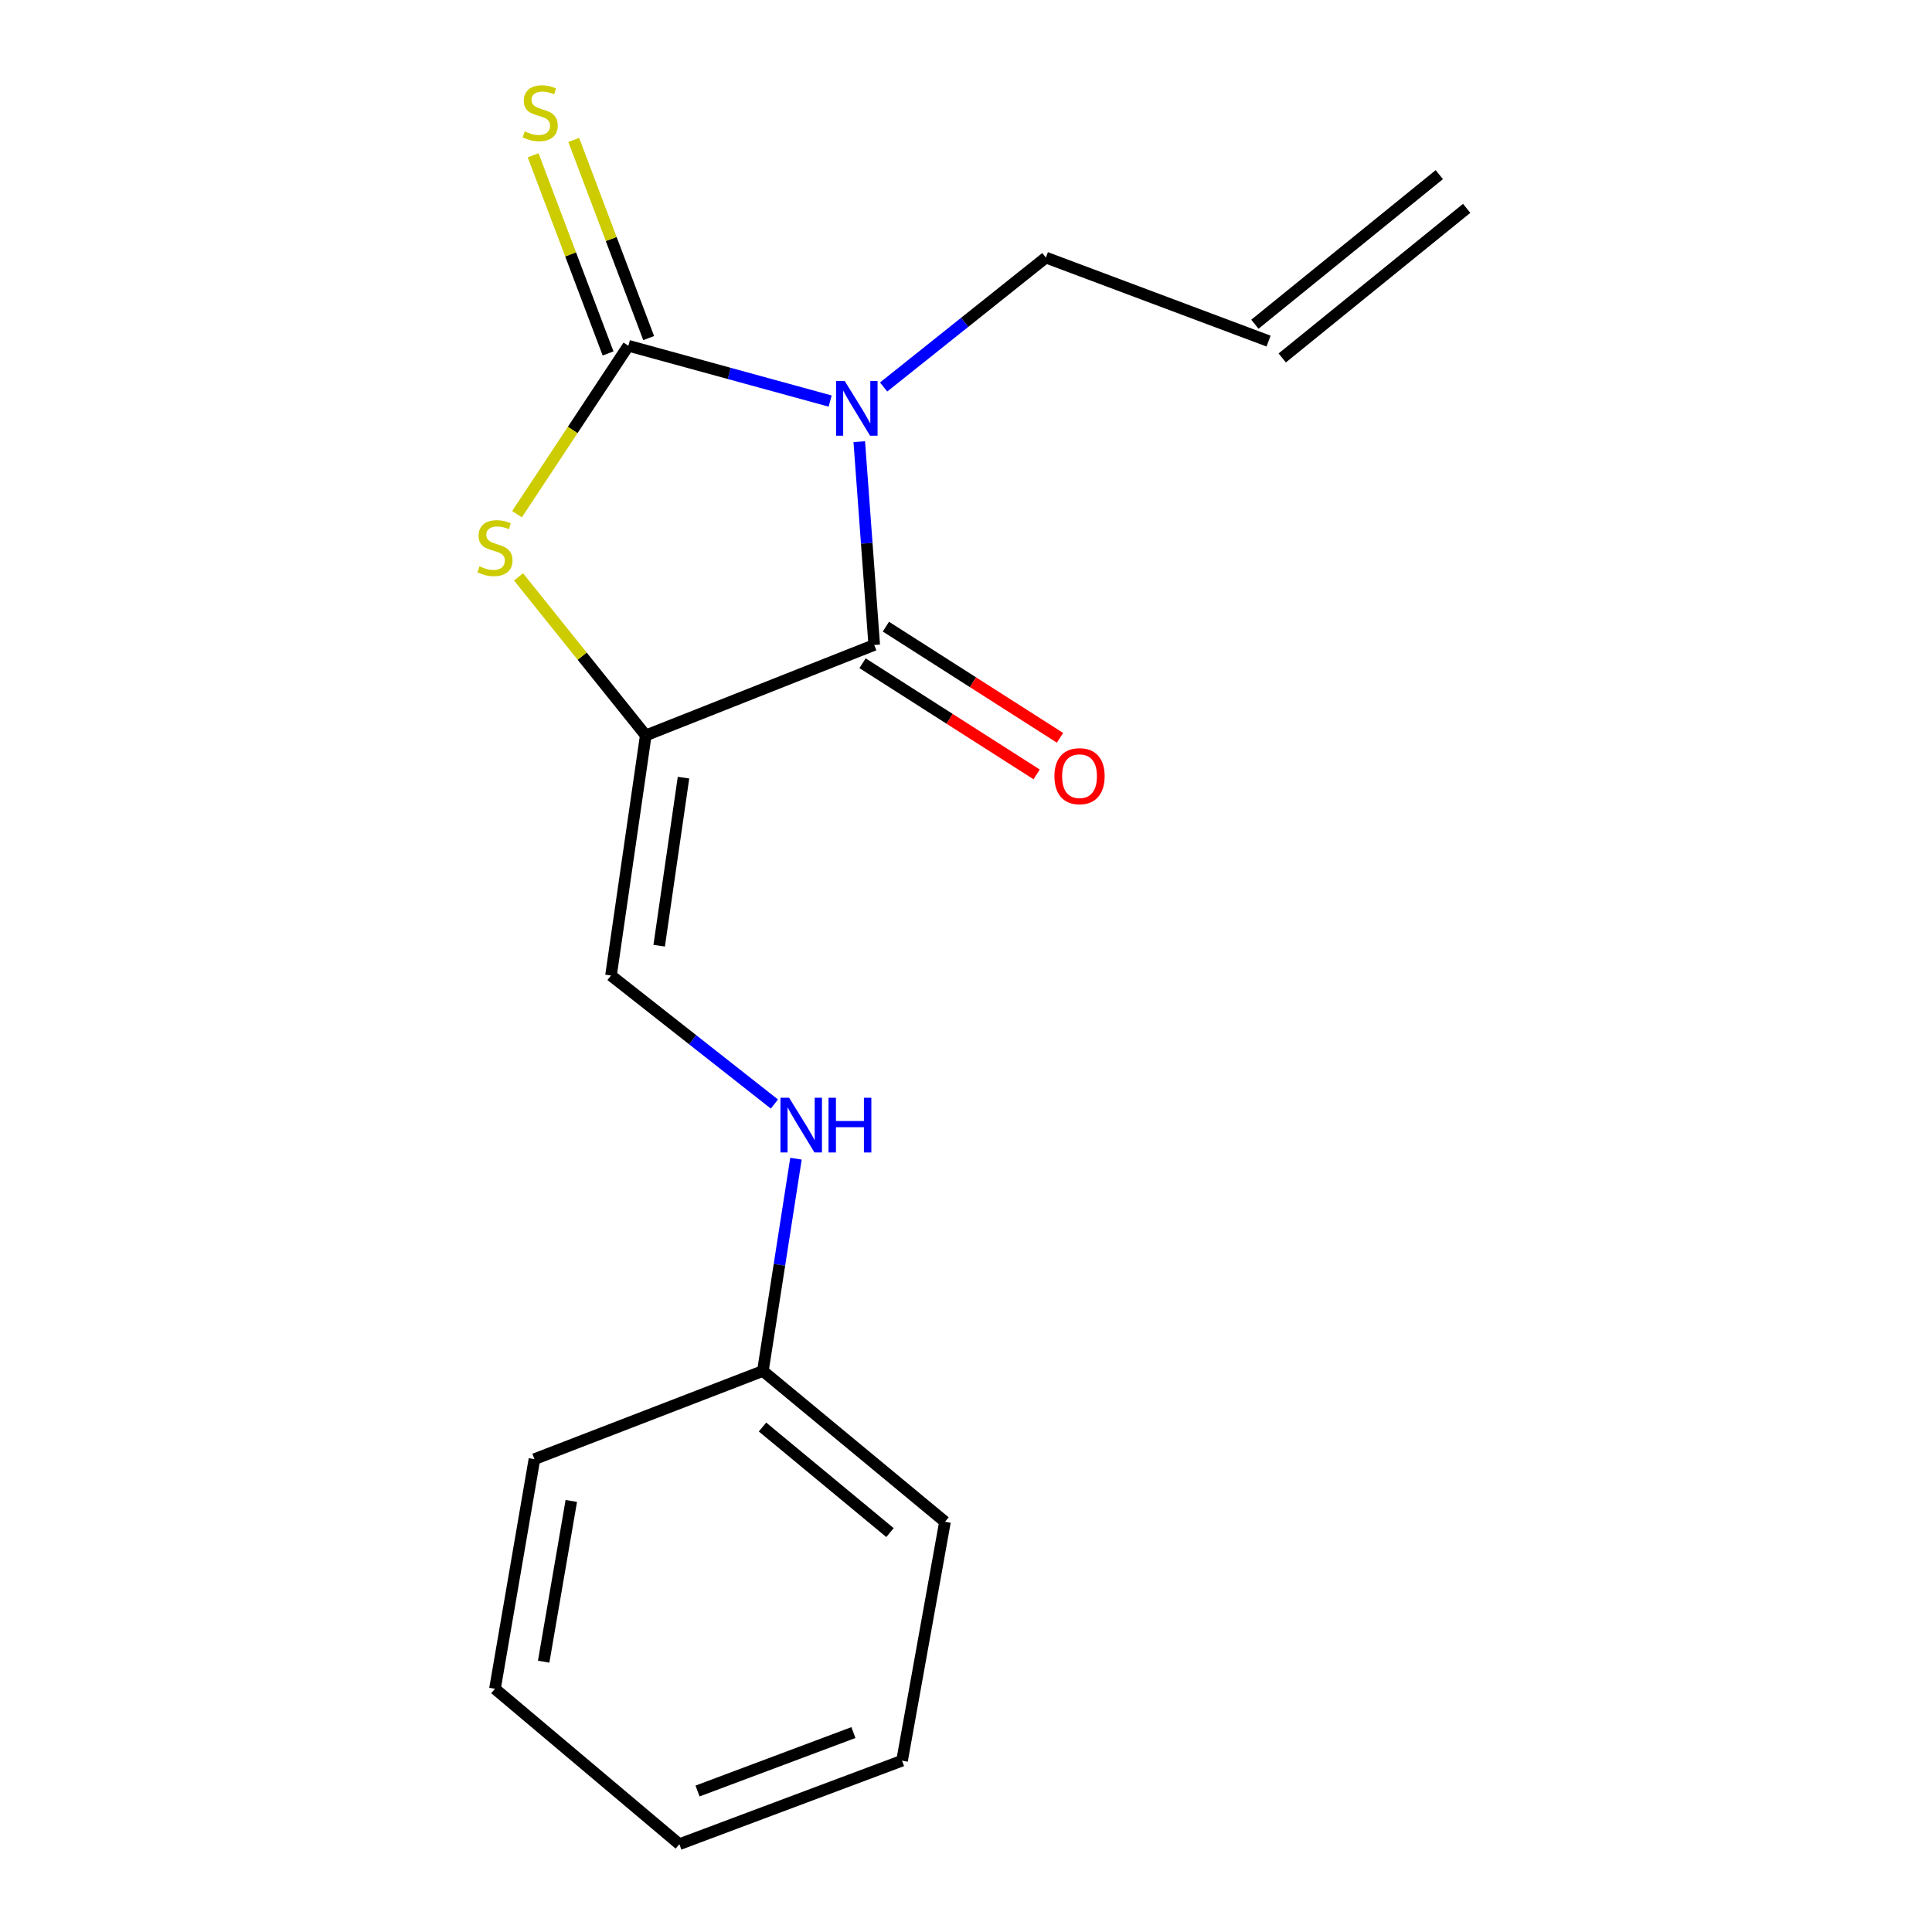 <?xml version='1.0' encoding='iso-8859-1'?>
<svg version='1.1' baseProfile='full'
              xmlns='http://www.w3.org/2000/svg'
                      xmlns:rdkit='http://www.rdkit.org/xml'
                      xmlns:xlink='http://www.w3.org/1999/xlink'
                  xml:space='preserve'
width='1000px' height='1000px' viewBox='0 0 1000 1000'>
<!-- END OF HEADER -->
<rect style='opacity:1.0;fill:#FFFFFF;stroke:none' width='1000' height='1000' x='0' y='0'> </rect>
<path class='bond-0' d='M 429.682,207.589 L 377.462,193.278' style='fill:none;fill-rule:evenodd;stroke:#0000FF;stroke-width:6px;stroke-linecap:butt;stroke-linejoin:miter;stroke-opacity:1' />
<path class='bond-0' d='M 377.462,193.278 L 325.242,178.968' style='fill:none;fill-rule:evenodd;stroke:#000000;stroke-width:6px;stroke-linecap:butt;stroke-linejoin:miter;stroke-opacity:1' />
<path class='bond-2' d='M 444.755,228.601 L 448.627,281.212' style='fill:none;fill-rule:evenodd;stroke:#0000FF;stroke-width:6px;stroke-linecap:butt;stroke-linejoin:miter;stroke-opacity:1' />
<path class='bond-2' d='M 448.627,281.212 L 452.499,333.824' style='fill:none;fill-rule:evenodd;stroke:#000000;stroke-width:6px;stroke-linecap:butt;stroke-linejoin:miter;stroke-opacity:1' />
<path class='bond-8' d='M 457.357,200.31 L 499.353,166.815' style='fill:none;fill-rule:evenodd;stroke:#0000FF;stroke-width:6px;stroke-linecap:butt;stroke-linejoin:miter;stroke-opacity:1' />
<path class='bond-8' d='M 499.353,166.815 L 541.349,133.32' style='fill:none;fill-rule:evenodd;stroke:#000000;stroke-width:6px;stroke-linecap:butt;stroke-linejoin:miter;stroke-opacity:1' />
<path class='bond-3' d='M 325.242,178.968 L 296.419,222.556' style='fill:none;fill-rule:evenodd;stroke:#000000;stroke-width:6px;stroke-linecap:butt;stroke-linejoin:miter;stroke-opacity:1' />
<path class='bond-3' d='M 296.419,222.556 L 267.596,266.145' style='fill:none;fill-rule:evenodd;stroke:#CCCC00;stroke-width:6px;stroke-linecap:butt;stroke-linejoin:miter;stroke-opacity:1' />
<path class='bond-5' d='M 335.75,174.994 L 316.356,123.707' style='fill:none;fill-rule:evenodd;stroke:#000000;stroke-width:6px;stroke-linecap:butt;stroke-linejoin:miter;stroke-opacity:1' />
<path class='bond-5' d='M 316.356,123.707 L 296.961,72.42' style='fill:none;fill-rule:evenodd;stroke:#CCCC00;stroke-width:6px;stroke-linecap:butt;stroke-linejoin:miter;stroke-opacity:1' />
<path class='bond-5' d='M 314.734,182.941 L 295.34,131.654' style='fill:none;fill-rule:evenodd;stroke:#000000;stroke-width:6px;stroke-linecap:butt;stroke-linejoin:miter;stroke-opacity:1' />
<path class='bond-5' d='M 295.34,131.654 L 275.945,80.368' style='fill:none;fill-rule:evenodd;stroke:#CCCC00;stroke-width:6px;stroke-linecap:butt;stroke-linejoin:miter;stroke-opacity:1' />
<path class='bond-1' d='M 334.242,380.645 L 452.499,333.824' style='fill:none;fill-rule:evenodd;stroke:#000000;stroke-width:6px;stroke-linecap:butt;stroke-linejoin:miter;stroke-opacity:1' />
<path class='bond-4' d='M 334.242,380.645 L 316.255,504.919' style='fill:none;fill-rule:evenodd;stroke:#000000;stroke-width:6px;stroke-linecap:butt;stroke-linejoin:miter;stroke-opacity:1' />
<path class='bond-4' d='M 353.78,402.504 L 341.189,489.496' style='fill:none;fill-rule:evenodd;stroke:#000000;stroke-width:6px;stroke-linecap:butt;stroke-linejoin:miter;stroke-opacity:1' />
<path class='bond-17' d='M 334.242,380.645 L 301.314,339.619' style='fill:none;fill-rule:evenodd;stroke:#000000;stroke-width:6px;stroke-linecap:butt;stroke-linejoin:miter;stroke-opacity:1' />
<path class='bond-17' d='M 301.314,339.619 L 268.387,298.592' style='fill:none;fill-rule:evenodd;stroke:#CCCC00;stroke-width:6px;stroke-linecap:butt;stroke-linejoin:miter;stroke-opacity:1' />
<path class='bond-6' d='M 446.454,343.292 L 491.509,372.057' style='fill:none;fill-rule:evenodd;stroke:#000000;stroke-width:6px;stroke-linecap:butt;stroke-linejoin:miter;stroke-opacity:1' />
<path class='bond-6' d='M 491.509,372.057 L 536.565,400.822' style='fill:none;fill-rule:evenodd;stroke:#FF0000;stroke-width:6px;stroke-linecap:butt;stroke-linejoin:miter;stroke-opacity:1' />
<path class='bond-6' d='M 458.545,324.355 L 503.6,353.12' style='fill:none;fill-rule:evenodd;stroke:#000000;stroke-width:6px;stroke-linecap:butt;stroke-linejoin:miter;stroke-opacity:1' />
<path class='bond-6' d='M 503.6,353.12 L 548.655,381.884' style='fill:none;fill-rule:evenodd;stroke:#FF0000;stroke-width:6px;stroke-linecap:butt;stroke-linejoin:miter;stroke-opacity:1' />
<path class='bond-7' d='M 316.255,504.919 L 358.543,538.184' style='fill:none;fill-rule:evenodd;stroke:#000000;stroke-width:6px;stroke-linecap:butt;stroke-linejoin:miter;stroke-opacity:1' />
<path class='bond-7' d='M 358.543,538.184 L 400.832,571.448' style='fill:none;fill-rule:evenodd;stroke:#0000FF;stroke-width:6px;stroke-linecap:butt;stroke-linejoin:miter;stroke-opacity:1' />
<path class='bond-11' d='M 411.994,599.739 L 403.431,654.678' style='fill:none;fill-rule:evenodd;stroke:#0000FF;stroke-width:6px;stroke-linecap:butt;stroke-linejoin:miter;stroke-opacity:1' />
<path class='bond-11' d='M 403.431,654.678 L 394.869,709.617' style='fill:none;fill-rule:evenodd;stroke:#000000;stroke-width:6px;stroke-linecap:butt;stroke-linejoin:miter;stroke-opacity:1' />
<path class='bond-9' d='M 541.349,133.32 L 656.611,176.546' style='fill:none;fill-rule:evenodd;stroke:#000000;stroke-width:6px;stroke-linecap:butt;stroke-linejoin:miter;stroke-opacity:1' />
<path class='bond-10' d='M 663.688,185.271 L 759.14,107.843' style='fill:none;fill-rule:evenodd;stroke:#000000;stroke-width:6px;stroke-linecap:butt;stroke-linejoin:miter;stroke-opacity:1' />
<path class='bond-10' d='M 649.534,167.821 L 744.986,90.394' style='fill:none;fill-rule:evenodd;stroke:#000000;stroke-width:6px;stroke-linecap:butt;stroke-linejoin:miter;stroke-opacity:1' />
<path class='bond-12' d='M 394.869,709.617 L 489.123,787.669' style='fill:none;fill-rule:evenodd;stroke:#000000;stroke-width:6px;stroke-linecap:butt;stroke-linejoin:miter;stroke-opacity:1' />
<path class='bond-12' d='M 394.676,738.63 L 460.654,793.266' style='fill:none;fill-rule:evenodd;stroke:#000000;stroke-width:6px;stroke-linecap:butt;stroke-linejoin:miter;stroke-opacity:1' />
<path class='bond-13' d='M 394.869,709.617 L 276.623,755.252' style='fill:none;fill-rule:evenodd;stroke:#000000;stroke-width:6px;stroke-linecap:butt;stroke-linejoin:miter;stroke-opacity:1' />
<path class='bond-15' d='M 489.123,787.669 L 466.904,911.332' style='fill:none;fill-rule:evenodd;stroke:#000000;stroke-width:6px;stroke-linecap:butt;stroke-linejoin:miter;stroke-opacity:1' />
<path class='bond-14' d='M 276.623,755.252 L 256.19,874.109' style='fill:none;fill-rule:evenodd;stroke:#000000;stroke-width:6px;stroke-linecap:butt;stroke-linejoin:miter;stroke-opacity:1' />
<path class='bond-14' d='M 295.702,776.888 L 281.398,860.088' style='fill:none;fill-rule:evenodd;stroke:#000000;stroke-width:6px;stroke-linecap:butt;stroke-linejoin:miter;stroke-opacity:1' />
<path class='bond-16' d='M 256.19,874.109 L 351.642,954.545' style='fill:none;fill-rule:evenodd;stroke:#000000;stroke-width:6px;stroke-linecap:butt;stroke-linejoin:miter;stroke-opacity:1' />
<path class='bond-18' d='M 466.904,911.332 L 351.642,954.545' style='fill:none;fill-rule:evenodd;stroke:#000000;stroke-width:6px;stroke-linecap:butt;stroke-linejoin:miter;stroke-opacity:1' />
<path class='bond-18' d='M 441.727,896.775 L 361.044,927.025' style='fill:none;fill-rule:evenodd;stroke:#000000;stroke-width:6px;stroke-linecap:butt;stroke-linejoin:miter;stroke-opacity:1' />
<path  class='atom-0' d='M 437.227 197.212
L 446.507 212.212
Q 447.427 213.692, 448.907 216.372
Q 450.387 219.052, 450.467 219.212
L 450.467 197.212
L 454.227 197.212
L 454.227 225.532
L 450.347 225.532
L 440.387 209.132
Q 439.227 207.212, 437.987 205.012
Q 436.787 202.812, 436.427 202.132
L 436.427 225.532
L 432.747 225.532
L 432.747 197.212
L 437.227 197.212
' fill='#0000FF'/>
<path  class='atom-4' d='M 248.19 293.115
Q 248.51 293.235, 249.83 293.795
Q 251.15 294.355, 252.59 294.715
Q 254.07 295.035, 255.51 295.035
Q 258.19 295.035, 259.75 293.755
Q 261.31 292.435, 261.31 290.155
Q 261.31 288.595, 260.51 287.635
Q 259.75 286.675, 258.55 286.155
Q 257.35 285.635, 255.35 285.035
Q 252.83 284.275, 251.31 283.555
Q 249.83 282.835, 248.75 281.315
Q 247.71 279.795, 247.71 277.235
Q 247.71 273.675, 250.11 271.475
Q 252.55 269.275, 257.35 269.275
Q 260.63 269.275, 264.35 270.835
L 263.43 273.915
Q 260.03 272.515, 257.47 272.515
Q 254.71 272.515, 253.19 273.675
Q 251.67 274.795, 251.71 276.755
Q 251.71 278.275, 252.47 279.195
Q 253.27 280.115, 254.39 280.635
Q 255.55 281.155, 257.47 281.755
Q 260.03 282.555, 261.55 283.355
Q 263.07 284.155, 264.15 285.795
Q 265.27 287.395, 265.27 290.155
Q 265.27 294.075, 262.63 296.195
Q 260.03 298.275, 255.67 298.275
Q 253.15 298.275, 251.23 297.715
Q 249.35 297.195, 247.11 296.275
L 248.19 293.115
' fill='#CCCC00'/>
<path  class='atom-6' d='M 271.607 68.008
Q 271.927 68.128, 273.247 68.688
Q 274.567 69.248, 276.007 69.608
Q 277.487 69.928, 278.927 69.928
Q 281.607 69.928, 283.167 68.648
Q 284.727 67.328, 284.727 65.048
Q 284.727 63.488, 283.927 62.528
Q 283.167 61.568, 281.967 61.048
Q 280.767 60.528, 278.767 59.928
Q 276.247 59.168, 274.727 58.448
Q 273.247 57.728, 272.167 56.208
Q 271.127 54.688, 271.127 52.128
Q 271.127 48.568, 273.527 46.368
Q 275.967 44.168, 280.767 44.168
Q 284.047 44.168, 287.767 45.728
L 286.847 48.808
Q 283.447 47.408, 280.887 47.408
Q 278.127 47.408, 276.607 48.568
Q 275.087 49.688, 275.127 51.648
Q 275.127 53.168, 275.887 54.088
Q 276.687 55.008, 277.807 55.528
Q 278.967 56.048, 280.887 56.648
Q 283.447 57.448, 284.967 58.248
Q 286.487 59.048, 287.567 60.688
Q 288.687 62.288, 288.687 65.048
Q 288.687 68.968, 286.047 71.088
Q 283.447 73.168, 279.087 73.168
Q 276.567 73.168, 274.647 72.608
Q 272.767 72.088, 270.527 71.168
L 271.607 68.008
' fill='#CCCC00'/>
<path  class='atom-7' d='M 545.762 401.745
Q 545.762 394.945, 549.122 391.145
Q 552.482 387.345, 558.762 387.345
Q 565.042 387.345, 568.402 391.145
Q 571.762 394.945, 571.762 401.745
Q 571.762 408.625, 568.362 412.545
Q 564.962 416.425, 558.762 416.425
Q 552.522 416.425, 549.122 412.545
Q 545.762 408.665, 545.762 401.745
M 558.762 413.225
Q 563.082 413.225, 565.402 410.345
Q 567.762 407.425, 567.762 401.745
Q 567.762 396.185, 565.402 393.385
Q 563.082 390.545, 558.762 390.545
Q 554.442 390.545, 552.082 393.345
Q 549.762 396.145, 549.762 401.745
Q 549.762 407.465, 552.082 410.345
Q 554.442 413.225, 558.762 413.225
' fill='#FF0000'/>
<path  class='atom-8' d='M 408.443 568.199
L 417.723 583.199
Q 418.643 584.679, 420.123 587.359
Q 421.603 590.039, 421.683 590.199
L 421.683 568.199
L 425.443 568.199
L 425.443 596.519
L 421.563 596.519
L 411.603 580.119
Q 410.443 578.199, 409.203 575.999
Q 408.003 573.799, 407.643 573.119
L 407.643 596.519
L 403.963 596.519
L 403.963 568.199
L 408.443 568.199
' fill='#0000FF'/>
<path  class='atom-8' d='M 428.843 568.199
L 432.683 568.199
L 432.683 580.239
L 447.163 580.239
L 447.163 568.199
L 451.003 568.199
L 451.003 596.519
L 447.163 596.519
L 447.163 583.439
L 432.683 583.439
L 432.683 596.519
L 428.843 596.519
L 428.843 568.199
' fill='#0000FF'/>
</svg>
